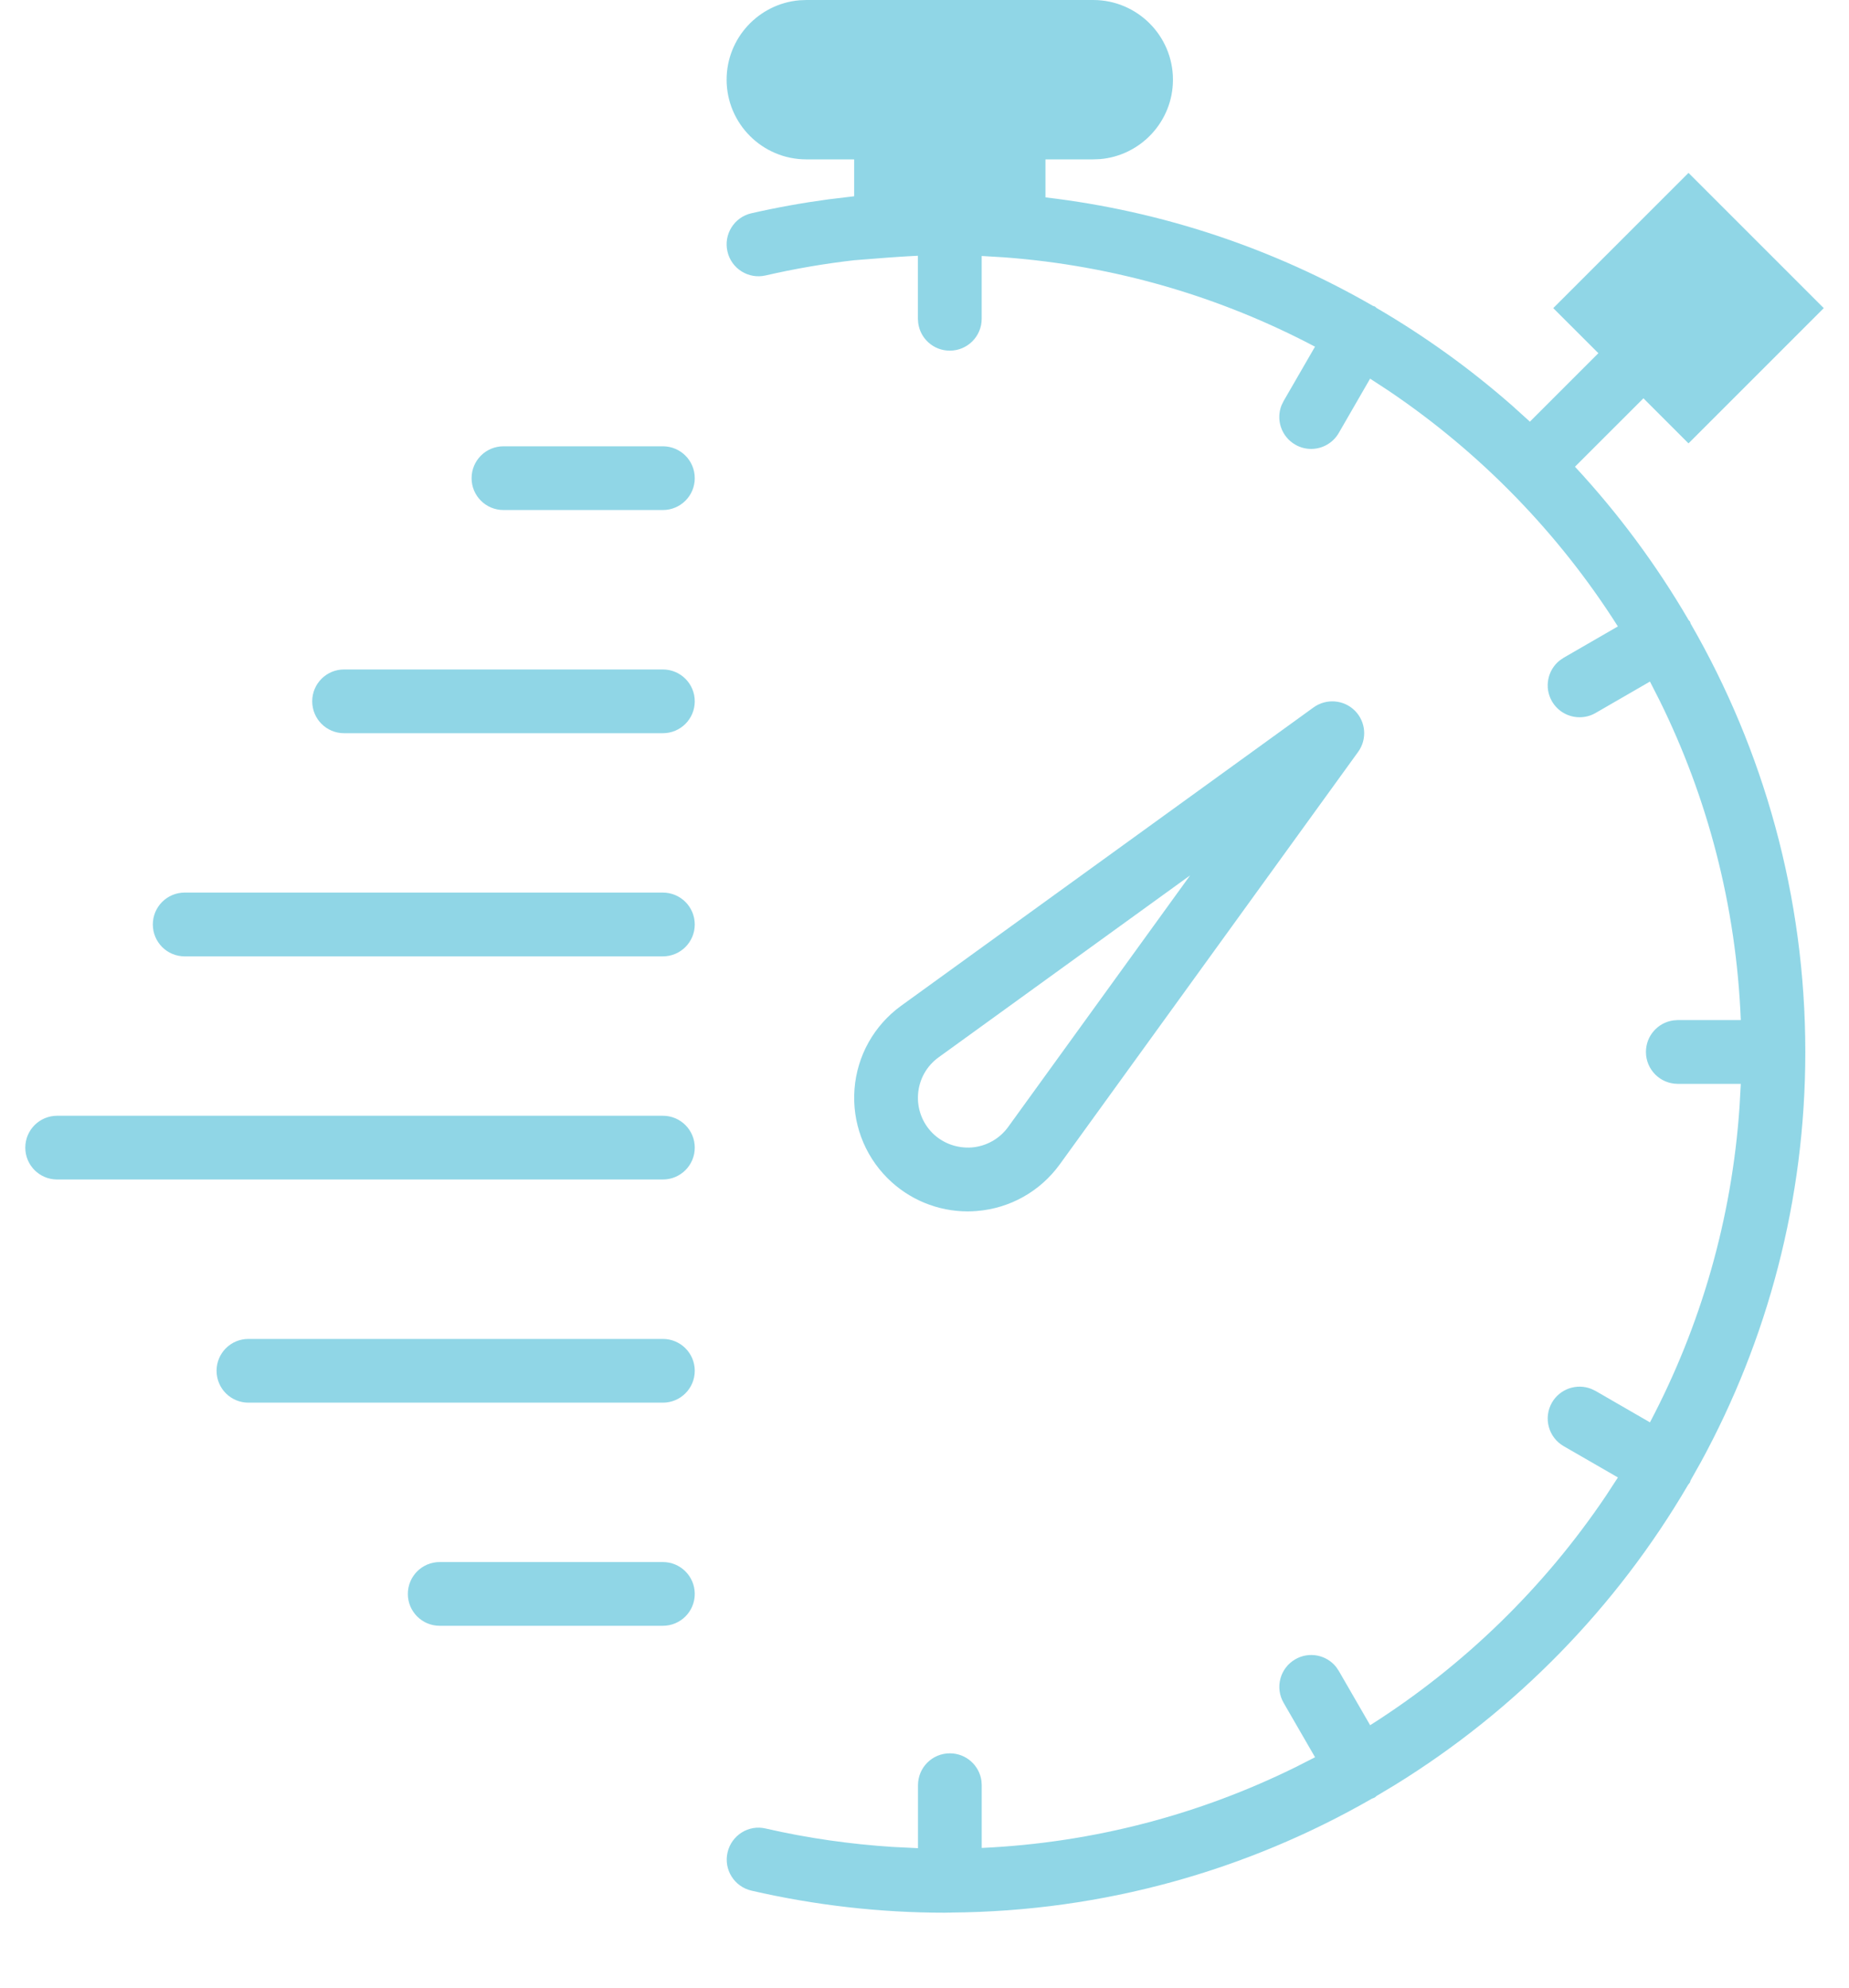 <?xml version="1.0" encoding="UTF-8"?>
<svg width="40px" height="43px" viewBox="0 0 40 43" version="1.1" xmlns="http://www.w3.org/2000/svg" xmlns:xlink="http://www.w3.org/1999/xlink">
    <title>stopwatch</title>
    <g id="Landing" stroke="none" stroke-width="1" fill="none" fill-rule="evenodd" opacity="0.796">
        <g id="Works_overview4-Copy" transform="translate(-592, -1915)" fill="#74CCE0" fill-rule="nonzero">
            <g id="section-why-copy" transform="translate(90, 1601)">
                <g id="Group-2" transform="translate(501, 175)">
                    <g id="stopwatch" transform="translate(1, 139)">
                        <path d="M23.65,-1.77635684e-15 C24.601,-1.77635684e-15 25.375,0.773 25.375,1.724 C25.375,2.625 24.681,3.366 23.8,3.442 L23.651,3.448 L22.617,3.448 L22.617,4.27 C25.172,4.57 27.568,5.388 29.701,6.617 C29.716,6.625 29.731,6.624 29.746,6.632 C29.759,6.641 29.767,6.654 29.78,6.663 C30.827,7.273 31.809,7.981 32.714,8.776 L33.097,9.122 L34.578,7.641 L33.602,6.666 L36.528,3.74 L39.454,6.666 L36.528,9.592 L35.553,8.617 L34.072,10.097 C35.008,11.106 35.833,12.218 36.53,13.414 C36.539,13.427 36.552,13.434 36.561,13.448 C36.568,13.463 36.568,13.478 36.575,13.492 C38.15,16.223 39.055,19.386 39.055,22.759 C39.055,25.97 38.234,28.992 36.795,31.632 L36.574,32.025 L36.56,32.069 C36.548,32.09 36.532,32.104 36.519,32.123 C34.969,34.774 32.784,37.009 30.173,38.618 L29.779,38.854 L29.744,38.885 C29.723,38.897 29.701,38.902 29.679,38.912 C26.988,40.458 23.878,41.353 20.563,41.376 C20.557,41.376 20.552,41.379 20.547,41.379 C20.543,41.379 20.539,41.377 20.534,41.377 C20.501,41.377 20.468,41.379 20.434,41.379 C19.039,41.379 17.633,41.219 16.257,40.902 C15.886,40.817 15.653,40.447 15.739,40.076 C15.823,39.705 16.194,39.469 16.565,39.558 C17.471,39.766 18.389,39.896 19.308,39.956 L19.859,39.983 L19.859,38.621 C19.859,38.239 20.167,37.931 20.548,37.931 C20.898,37.931 21.186,38.19 21.232,38.527 L21.238,38.621 L21.238,39.978 C23.67,39.866 25.97,39.247 28.038,38.225 L28.449,38.016 L27.769,36.839 C27.578,36.509 27.691,36.087 28.021,35.897 C28.32,35.723 28.696,35.8 28.906,36.064 L28.963,36.149 L29.641,37.323 C31.664,36.04 33.402,34.349 34.739,32.364 L35.001,31.963 L33.827,31.286 C33.497,31.095 33.384,30.674 33.574,30.343 C33.748,30.043 34.112,29.923 34.425,30.047 L34.517,30.091 L35.694,30.771 C36.783,28.705 37.465,26.392 37.632,23.94 L37.659,23.448 L36.297,23.448 C35.915,23.448 35.607,23.139 35.607,22.758 C35.607,22.408 35.866,22.12 36.203,22.075 L36.297,22.068 L37.659,22.068 C37.561,19.598 36.941,17.26 35.906,15.161 L35.694,14.745 L34.517,15.425 C34.408,15.488 34.29,15.517 34.172,15.517 C33.934,15.517 33.703,15.394 33.574,15.172 C33.401,14.872 33.479,14.497 33.741,14.288 L33.826,14.23 L35,13.552 C33.717,11.529 32.025,9.792 30.041,8.454 L29.64,8.192 L28.962,9.367 C28.834,9.588 28.603,9.712 28.364,9.712 C28.247,9.712 28.128,9.682 28.02,9.619 C27.72,9.446 27.6,9.082 27.723,8.769 L27.768,8.677 L28.448,7.5 C26.41,6.425 24.135,5.746 21.721,5.567 L21.237,5.538 L21.237,6.897 C21.237,7.278 20.928,7.586 20.547,7.586 C20.197,7.586 19.909,7.327 19.864,6.99 L19.857,6.897 L19.857,5.533 C19.722,5.54 19.584,5.547 19.441,5.557 L19.22,5.572 L18.48,5.63 C17.838,5.703 17.197,5.813 16.563,5.959 C16.192,6.045 15.821,5.812 15.737,5.441 C15.651,5.07 15.883,4.699 16.254,4.614 C16.806,4.488 17.362,4.388 17.92,4.313 L18.478,4.246 L18.478,3.448 L17.443,3.448 C16.492,3.448 15.719,2.675 15.719,1.724 C15.719,0.823 16.413,0.082 17.295,0.006 L17.443,-1.77635684e-15 L23.65,-1.77635684e-15 Z M28.418,15.303 C28.692,15.106 29.07,15.135 29.31,15.374 C29.55,15.614 29.579,15.992 29.381,16.266 L29.381,16.266 L22.924,25.193 C22.499,25.777 21.845,26.143 21.127,26.199 C21.062,26.204 20.998,26.207 20.934,26.207 C20.285,26.207 19.661,25.95 19.198,25.487 C18.69,24.979 18.43,24.276 18.486,23.558 C18.541,22.84 18.908,22.186 19.49,21.762 L19.49,21.762 Z M25.746,18.938 L20.3,22.878 C20.046,23.063 19.885,23.35 19.861,23.666 C19.836,23.98 19.95,24.289 20.172,24.512 C20.397,24.736 20.705,24.845 21.019,24.824 C21.334,24.799 21.621,24.639 21.808,24.383 L21.808,24.383 L25.746,18.938 Z M14.34,9.655 L10.892,9.655 C10.51,9.655 10.202,9.963 10.202,10.345 C10.202,10.726 10.51,11.034 10.892,11.034 L14.34,11.034 C14.721,11.034 15.03,10.726 15.03,10.345 C15.03,9.963 14.721,9.655 14.34,9.655 Z M14.34,14.483 L7.443,14.483 C7.062,14.483 6.754,14.791 6.754,15.172 C6.754,15.554 7.062,15.862 7.443,15.862 L14.34,15.862 C14.721,15.862 15.03,15.554 15.03,15.172 C15.03,14.791 14.721,14.483 14.34,14.483 Z M14.34,19.31 L3.995,19.31 C3.614,19.31 3.306,19.619 3.306,20 C3.306,20.381 3.614,20.69 3.995,20.69 L14.34,20.69 C14.721,20.69 15.03,20.381 15.03,20 C15.03,19.619 14.721,19.31 14.34,19.31 Z M14.34,24.138 L1.237,24.138 C0.855,24.138 0.547,24.446 0.547,24.828 C0.547,25.209 0.855,25.517 1.237,25.517 L14.34,25.517 C14.721,25.517 15.03,25.209 15.03,24.828 C15.03,24.446 14.721,24.138 14.34,24.138 Z M14.34,28.966 L5.374,28.966 C4.993,28.966 4.685,29.274 4.685,29.655 C4.685,30.037 4.993,30.345 5.374,30.345 L14.34,30.345 C14.721,30.345 15.03,30.037 15.03,29.655 C15.03,29.274 14.721,28.966 14.34,28.966 Z M14.34,33.793 L9.512,33.793 C9.131,33.793 8.823,34.101 8.823,34.483 C8.823,34.864 9.131,35.172 9.512,35.172 L14.34,35.172 C14.721,35.172 15.03,34.864 15.03,34.483 C15.03,34.101 14.721,33.793 14.34,33.793 Z" id="Combined-Shape"></path>
                    </g>
                </g>
            </g>
        </g>
    </g>
</svg>